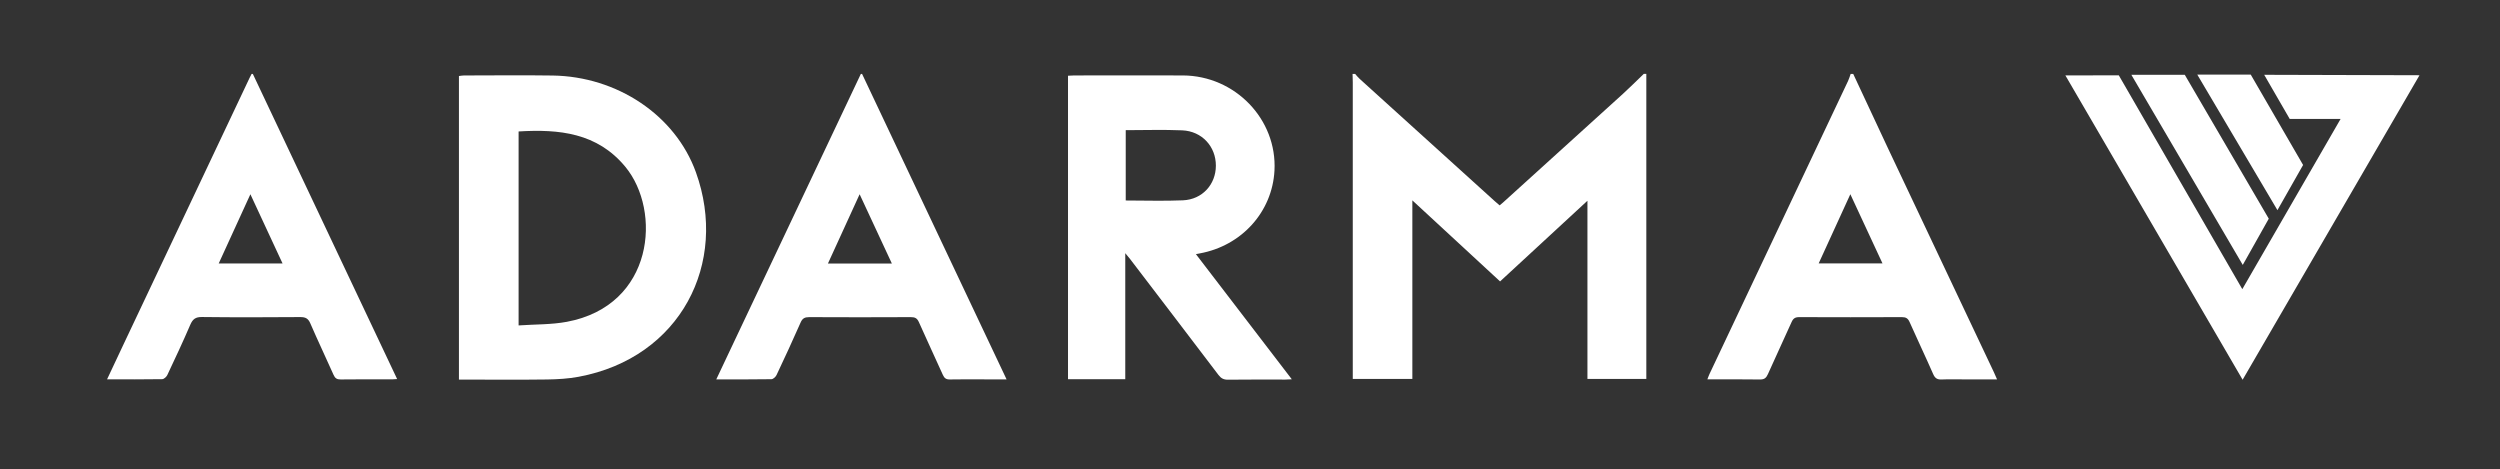 <?xml version="1.0" encoding="UTF-8"?>
<svg id="Layer_1" data-name="Layer 1" xmlns="http://www.w3.org/2000/svg" viewBox="0 0 865.26 162.37">
  <rect x="0" y="0" width="865.26" height="162.37" fill="#333333" stroke="none"/>
  <defs>
    <style>
      .cls-1 {
        fill: #fff;
      }
    </style>
  </defs>
  <g>
    <path class="cls-1" d="M569.8,25.59v105.57h-20.38v-61.68c-10.35,9.56-20.25,18.7-30.24,27.92-10.03-9.27-20-18.48-30.36-28.05v61.79h-20.62v-2.73c0-33.32,0-66.65,0-99.97,0-.95-.05-1.91-.07-2.86.29,0,.59,0,.88,0,.53.59,1.02,1.22,1.61,1.75,15.58,14.12,31.16,28.22,46.75,42.32.53.48,1.08.94,1.66,1.43.47-.39.81-.66,1.13-.95,13.84-12.53,27.68-25.05,41.5-37.61,2.48-2.25,4.84-4.63,7.26-6.95.29,0,.59,0,.88,0Z"/>
    <path class="cls-1" d="M87.51,25.59c16.61,35.11,33.21,70.23,49.94,105.6-.7.05-1.17.1-1.63.1-5.97,0-11.93-.04-17.9.04-1.32.02-1.96-.42-2.48-1.6-2.65-5.96-5.46-11.86-8.05-17.84-.73-1.69-1.69-2.16-3.46-2.15-11.34.08-22.69.12-34.03-.02-2.23-.03-3.2.73-4.04,2.67-2.52,5.86-5.23,11.63-7.95,17.4-.3.64-1.16,1.43-1.77,1.44-6.25.11-12.51.06-19.09.06,2.03-4.31,3.94-8.4,5.88-12.49,14.48-30.62,28.97-61.24,43.45-91.85.22-.46.46-.92.7-1.37.15,0,.29,0,.44,0ZM97.79,91.18c-3.7-7.96-7.3-15.71-11.13-23.95-3.8,8.3-7.34,16.04-10.96,23.95h22.09Z"/>
    <path class="cls-1" d="M641.41,25.59c3.94,8.43,7.85,16.87,11.82,25.29,12.27,25.99,24.57,51.96,36.86,77.94.34.72.64,1.45,1.1,2.49-3.83,0-7.4,0-10.97,0-2.73,0-5.46-.09-8.18.03-1.54.07-2.32-.41-2.96-1.86-2.65-6.04-5.49-12-8.17-18.03-.56-1.26-1.26-1.69-2.64-1.69-11.86.05-23.72.05-35.58,0-1.39,0-2.06.46-2.62,1.71-2.68,6.03-5.52,11.99-8.19,18.02-.59,1.32-1.23,1.87-2.75,1.85-5.96-.1-11.93-.04-18.21-.04.3-.75.49-1.33.75-1.88,15.98-33.8,31.97-67.6,47.95-101.4.37-.78.6-1.62.9-2.43.29,0,.59,0,.88,0ZM629.45,91.17h22.09c-3.72-8.01-7.35-15.81-11.13-23.95-3.76,8.21-7.32,15.98-10.96,23.95Z"/>
    <path class="cls-1" d="M298.37,25.59c16.61,35.11,33.22,70.23,50.01,105.71-2.76,0-5.21,0-7.66,0-3.98,0-7.96-.06-11.93.03-1.32.03-1.94-.42-2.47-1.6-2.72-6.09-5.59-12.12-8.28-18.22-.61-1.39-1.37-1.76-2.81-1.75-11.71.06-23.43.06-35.14,0-1.51,0-2.34.37-2.99,1.85-2.68,6.11-5.49,12.16-8.34,18.2-.3.63-1.15,1.42-1.76,1.43-6.25.11-12.51.06-19.09.06,2.12-4.5,4.15-8.79,6.18-13.07,14.62-30.88,29.23-61.76,43.85-92.64.15,0,.29,0,.44,0ZM308.68,91.21c-3.74-8.04-7.35-15.79-11.16-23.98-3.79,8.28-7.33,16.03-10.97,23.98h22.12Z"/>
    <path class="cls-1" d="M158.84,131.38V26.31c.6-.07,1.15-.19,1.71-.19,10.24-.01,20.48-.13,30.72.02,22.26.32,42.45,13.68,49.59,33.49,11.32,31.4-5.26,64.18-40.57,70.77-3.59.67-7.31.89-10.98.94-9.28.13-18.57.04-27.85.04-.8,0-1.6,0-2.62,0ZM179.49,112.63c5.76-.4,11.34-.25,16.7-1.25,30.24-5.65,32.84-38.4,20.24-53.65-9.71-11.76-22.9-13.09-36.94-12.23v67.14Z"/>
    <path class="cls-1" d="M369.64,131.25V26.21c.75-.04,1.46-.1,2.17-.1,12.52,0,25.04-.04,37.56,0,18.13.07,32.69,15.22,31.73,32.96-.77,14.26-11.36,25.99-25.84,28.63-.29.05-.58.11-1.35.26,11.09,14.47,22.02,28.74,33.19,43.31-.99.05-1.61.1-2.23.1-6.63,0-13.26-.04-19.88.04-1.5.02-2.4-.49-3.28-1.65-10.17-13.4-20.39-26.76-30.59-40.12-.42-.55-.88-1.08-1.66-2.02v43.63h-19.81ZM389.62,45.04v24.35c6.73,0,13.29.23,19.82-.06,6.69-.3,11.36-5.48,11.38-11.98.02-6.63-4.81-11.95-11.66-12.24-6.46-.28-12.94-.06-19.54-.06Z"/>
  </g>
  <polygon class="cls-1" points="714.83 26.09 776.18 131.43 837.4 26.04 783.65 25.89 792.48 41.17 810.09 41.17 776.07 100.08 733.33 26.08 714.83 26.09"/>
  <polygon class="cls-1" points="737.67 25.89 756.16 25.89 785.23 75.69 776.23 91.69 737.67 25.89"/>
  <polygon class="cls-1" points="760.49 25.83 778.99 25.82 797.11 57.1 788.23 72.74 760.49 25.83"/>
</svg>